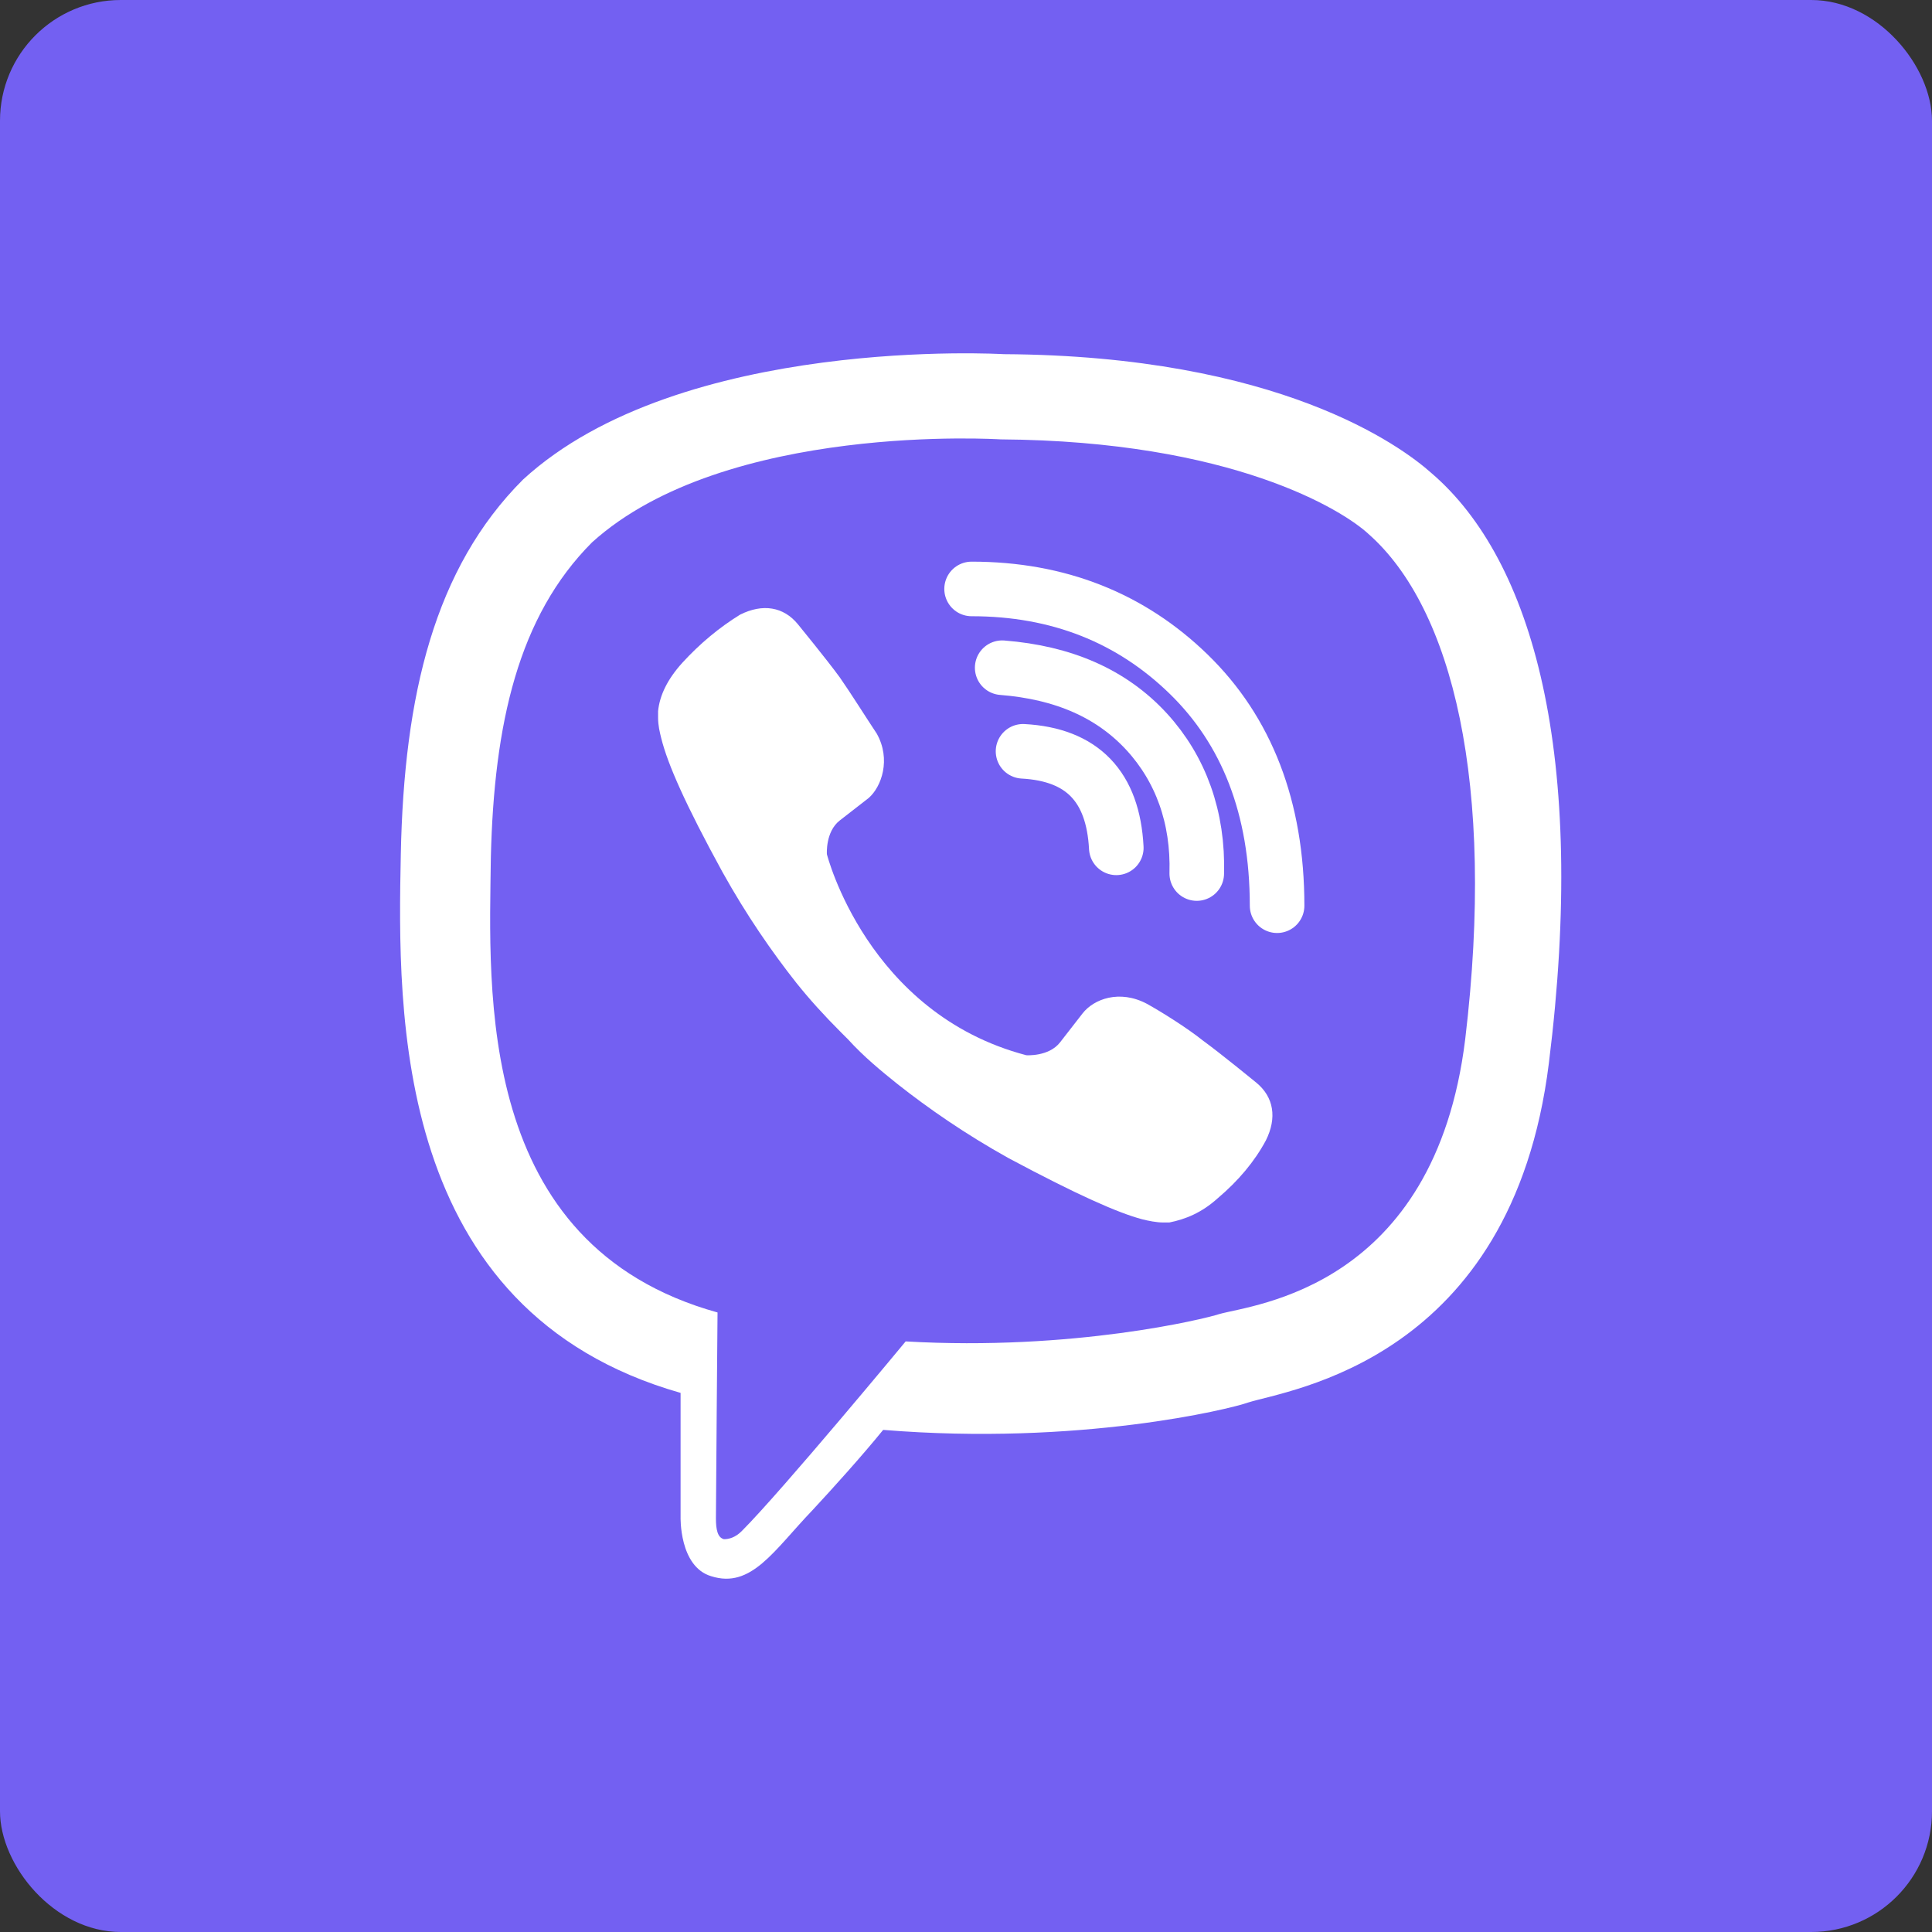 <svg xmlns="http://www.w3.org/2000/svg" width="48" height="48" viewBox="0 0 48 48" fill="none"><rect x="0" y="0" width="48" height="48" fill="#333333" stroke="none"/><rect width="48" height="48" rx="3" fill="#7360F2"></rect><path d="M35.565 11.755C34.805 11.076 31.769 8.839 24.938 8.799C24.938 8.799 16.909 8.32 12.994 11.915C10.796 14.112 10.037 17.268 9.958 21.223C9.878 25.178 9.758 32.568 16.909 34.606V37.682C16.909 37.682 16.869 38.92 17.668 39.16C18.666 39.479 19.226 38.521 20.184 37.522C20.704 36.963 21.423 36.164 21.942 35.525C26.816 35.924 30.571 35.005 31.01 34.845C32.009 34.526 37.562 33.807 38.481 26.416C39.44 18.746 38.081 13.912 35.565 11.755ZM36.403 25.817C35.644 32.009 31.13 32.409 30.291 32.648C29.932 32.768 26.656 33.567 22.501 33.327C22.501 33.327 19.425 37.043 18.427 38.041C18.267 38.201 18.107 38.241 17.987 38.241C17.827 38.201 17.787 38.001 17.787 37.722C17.787 37.322 17.827 32.608 17.827 32.608C11.795 30.93 12.155 24.619 12.195 21.303C12.274 17.987 12.874 15.311 14.711 13.473C18.027 10.477 24.858 10.916 24.858 10.916C30.611 10.956 33.367 12.674 34.007 13.273C36.084 15.111 37.162 19.465 36.403 25.817Z" fill="white"></path><path d="M27.734 21.064C27.654 19.545 26.895 18.746 25.417 18.666" stroke="white" stroke-width="1.356" stroke-linecap="round" stroke-linejoin="round"></path><path d="M29.733 21.703C29.773 20.304 29.334 19.106 28.495 18.187C27.616 17.228 26.418 16.709 24.899 16.589" stroke="white" stroke-width="1.356" stroke-linecap="round" stroke-linejoin="round"></path><path d="M31.729 22.502C31.729 20.065 30.97 18.147 29.532 16.749C28.094 15.351 26.296 14.632 24.139 14.632" stroke="white" stroke-width="1.356" stroke-linecap="round" stroke-linejoin="round"></path><path d="M25.498 26.217C25.498 26.217 26.057 26.257 26.337 25.897L26.896 25.178C27.176 24.819 27.815 24.579 28.494 24.939C28.854 25.138 29.493 25.538 29.892 25.857C30.332 26.177 31.21 26.896 31.21 26.896C31.65 27.256 31.73 27.775 31.45 28.334C31.171 28.854 30.771 29.333 30.252 29.772C29.852 30.132 29.453 30.292 29.053 30.372H28.893C28.734 30.372 28.534 30.332 28.374 30.292C27.775 30.132 26.776 29.692 25.058 28.774C23.98 28.174 23.061 27.535 22.302 26.936C21.902 26.616 21.463 26.257 21.064 25.817L20.904 25.658C20.464 25.218 20.105 24.819 19.785 24.419C19.186 23.66 18.547 22.741 17.948 21.663C17.029 19.985 16.589 18.986 16.43 18.347C16.39 18.187 16.35 18.027 16.35 17.828V17.668C16.39 17.268 16.589 16.869 16.949 16.47C17.388 15.99 17.868 15.591 18.387 15.271C18.946 14.991 19.466 15.071 19.825 15.511C19.825 15.511 20.544 16.39 20.864 16.829C21.143 17.229 21.543 17.868 21.783 18.227C22.142 18.866 21.902 19.546 21.583 19.825L20.864 20.384C20.504 20.664 20.544 21.223 20.544 21.223C20.544 21.223 21.543 25.178 25.498 26.217Z" fill="white"></path></svg>